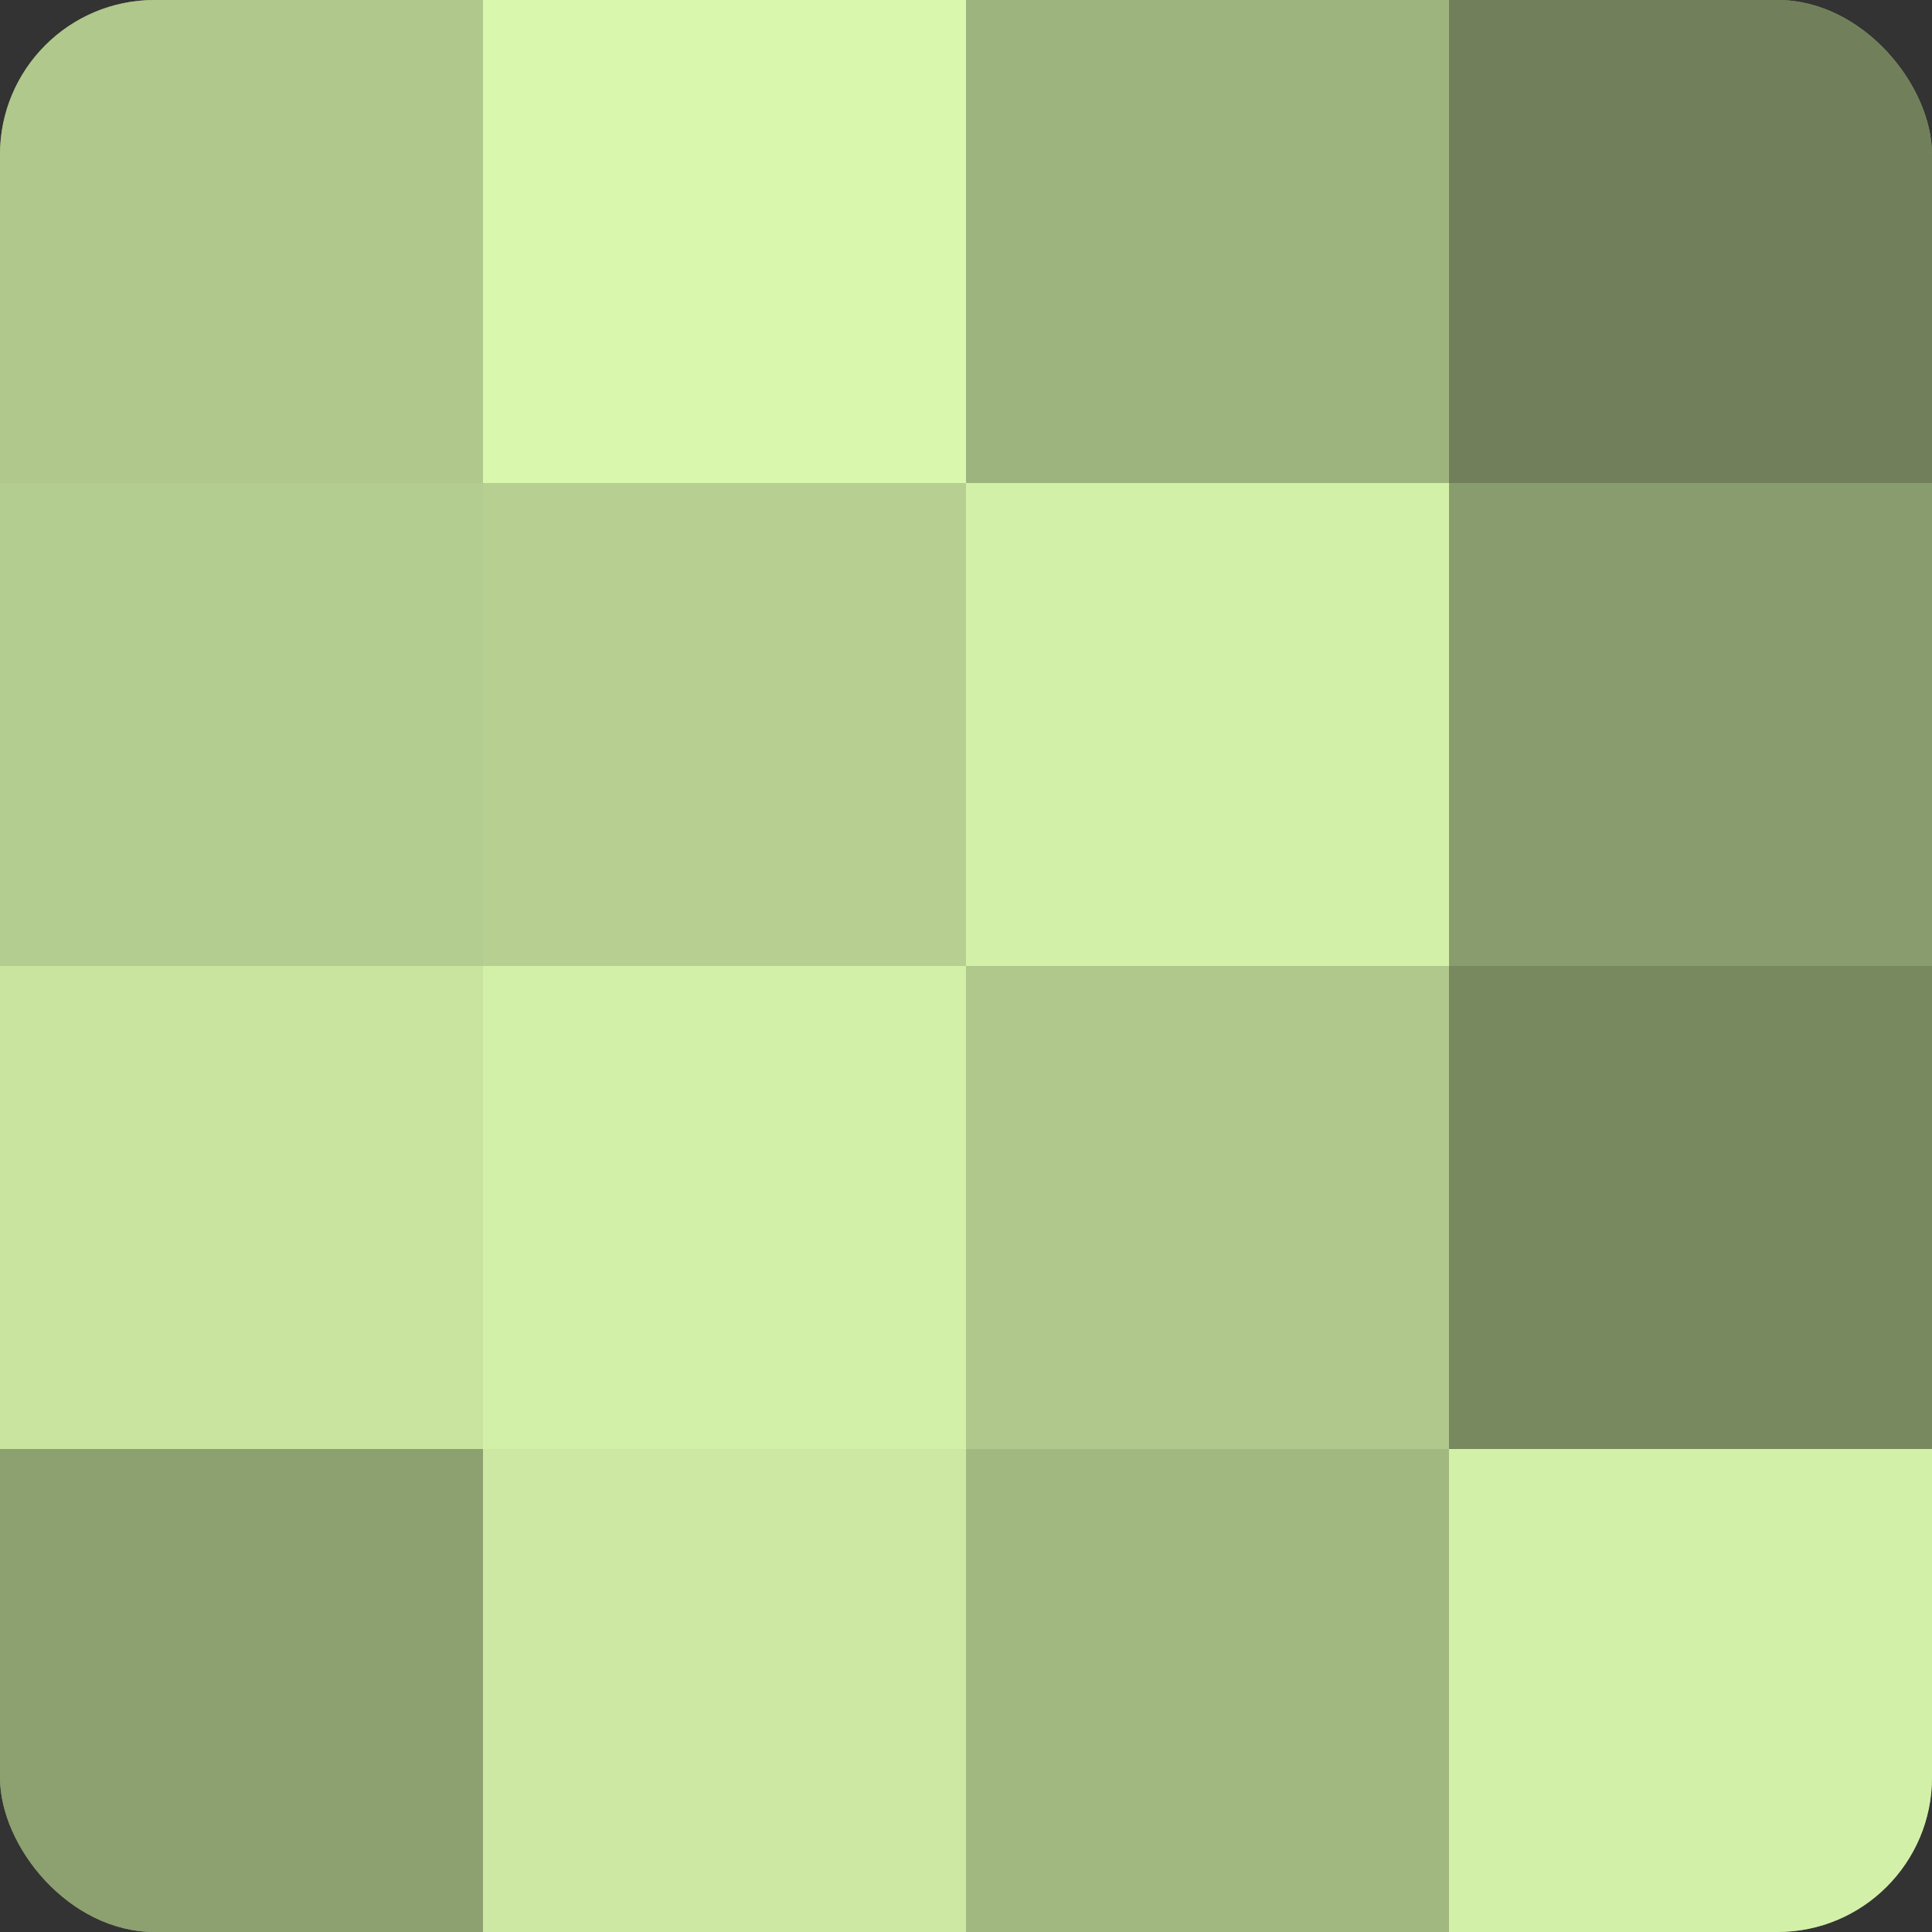 <?xml version="1.0" encoding="UTF-8"?>
<svg xmlns="http://www.w3.org/2000/svg" width="80" height="80" viewBox="0 0 100 100" preserveAspectRatio="xMidYMid meet"><rect x="0" y="0" width="100" height="100" fill="#333333" stroke="none"/><defs><clipPath id="c" width="100" height="100"><rect width="100" height="100" rx="8" ry="8"/></clipPath></defs><g clip-path="url(#c)"><rect width="100" height="100" fill="#8da070"/><rect width="25" height="25" fill="#b0c88c"/><rect y="25" width="25" height="25" fill="#b3cc8f"/><rect y="50" width="25" height="25" fill="#c8e49f"/><rect y="75" width="25" height="25" fill="#8da070"/><rect x="25" width="25" height="25" fill="#daf8ad"/><rect x="25" y="25" width="25" height="25" fill="#b7d092"/><rect x="25" y="50" width="25" height="25" fill="#d3f0a8"/><rect x="25" y="75" width="25" height="25" fill="#cce8a2"/><rect x="50" width="25" height="25" fill="#9eb47e"/><rect x="50" y="25" width="25" height="25" fill="#d3f0a8"/><rect x="50" y="50" width="25" height="25" fill="#b0c88c"/><rect x="50" y="75" width="25" height="25" fill="#a2b881"/><rect x="75" width="25" height="25" fill="#71805a"/><rect x="75" y="25" width="25" height="25" fill="#899c6d"/><rect x="75" y="50" width="25" height="25" fill="#78885f"/><rect x="75" y="75" width="25" height="25" fill="#d3f0a8"/></g></svg>
